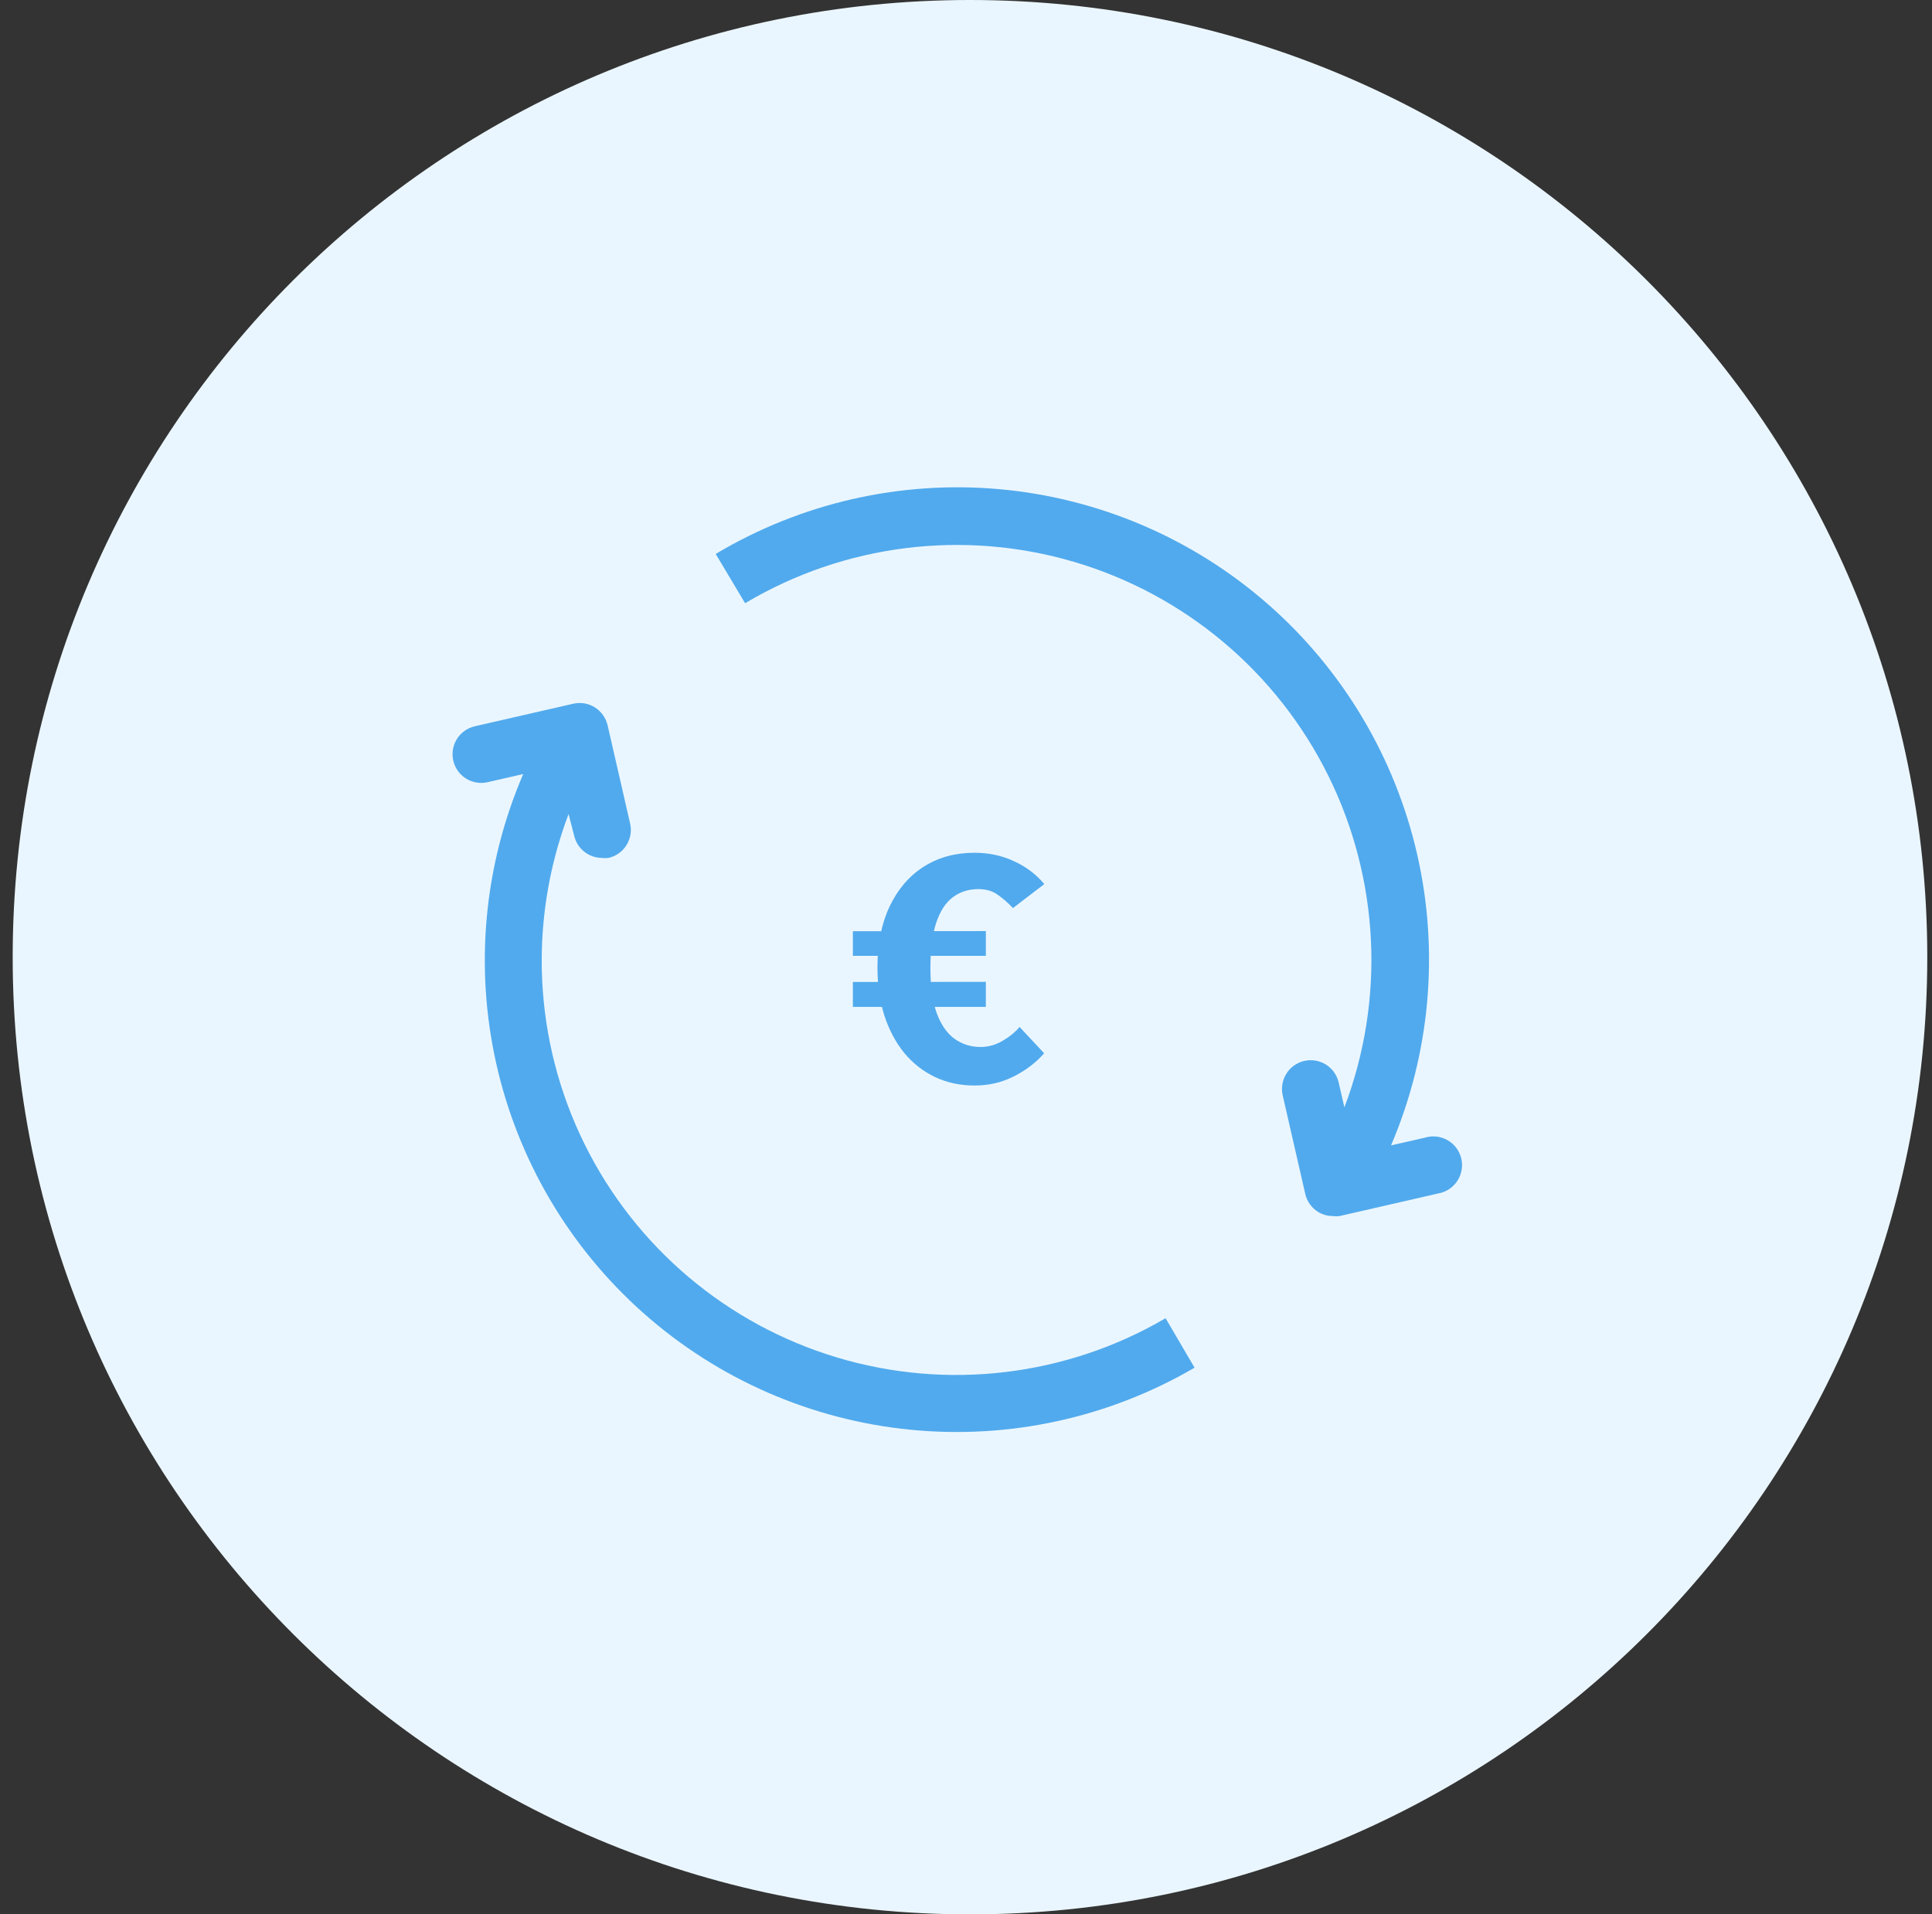 <svg xmlns="http://www.w3.org/2000/svg" width="111" height="110" viewBox="0 0 111 110" fill="none"><rect x="0" y="0" width="111" height="110" fill="#333333" stroke="none"/><path d="M55.728 110C86.104 110 110.729 85.376 110.729 55C110.729 24.624 86.104 0 55.728 0C25.353 0 0.729 24.624 0.729 55C0.729 85.376 25.353 110 55.728 110Z" fill="#EAF6FF"></path><path d="M82.607 68.581L76.96 69.877V69.876C76.837 69.893 76.713 69.893 76.59 69.876C76.281 69.877 75.978 69.792 75.716 69.629C75.347 69.395 75.086 69.024 74.99 68.597L73.696 62.942C73.598 62.516 73.673 62.067 73.905 61.696C74.137 61.324 74.506 61.06 74.932 60.962C75.82 60.756 76.706 61.31 76.911 62.2L77.24 63.628H77.241C79.594 57.421 79.257 50.513 76.312 44.565C73.366 38.617 68.078 34.168 61.72 32.289C55.361 30.409 48.508 31.269 42.809 34.661L41.119 31.83C46.034 28.895 51.75 27.593 57.449 28.111C63.148 28.629 68.536 30.939 72.843 34.712C77.15 38.485 80.154 43.526 81.426 49.113C82.697 54.7 82.17 60.546 79.92 65.814L81.874 65.369H81.873C82.311 65.236 82.783 65.292 83.178 65.521C83.574 65.751 83.856 66.135 83.958 66.581C84.06 67.027 83.972 67.495 83.716 67.874C83.46 68.253 83.058 68.509 82.607 68.58L82.607 68.581Z" fill="#51AAED"></path><path d="M68.632 78.588C63.704 81.464 57.993 82.711 52.313 82.153C46.633 81.595 41.274 79.26 37 75.48C32.726 71.7 29.754 66.668 28.508 61.1C27.262 55.534 27.806 49.715 30.061 44.476L28.017 44.945H28.016C27.128 45.148 26.244 44.593 26.042 43.705C25.839 42.818 26.394 41.934 27.282 41.731L32.93 40.437L32.931 40.438C33.356 40.338 33.804 40.412 34.175 40.644C34.545 40.879 34.808 41.248 34.909 41.674L36.204 47.327C36.404 48.215 35.847 49.097 34.959 49.297C34.836 49.313 34.711 49.313 34.588 49.297C33.823 49.294 33.16 48.765 32.988 48.02L32.667 46.775C30.327 52.953 30.66 59.824 33.587 65.746C36.514 71.668 41.77 76.108 48.1 78.004C54.431 79.9 61.264 79.082 66.967 75.745L68.632 78.588Z" fill="#51AAED"></path><path d="M55.993 62.374C55.165 62.374 54.409 62.212 53.725 61.888C53.041 61.564 52.45 61.102 51.952 60.502C51.46 59.896 51.079 59.179 50.809 58.351C50.545 57.517 50.413 56.593 50.413 55.579C50.413 54.229 50.647 53.062 51.115 52.078C51.583 51.094 52.234 50.335 53.068 49.801C53.908 49.267 54.88 49 55.984 49C56.812 49 57.571 49.162 58.261 49.486C58.957 49.804 59.536 50.242 59.998 50.8L58.198 52.177C57.934 51.895 57.646 51.643 57.334 51.421C57.028 51.199 56.656 51.088 56.218 51.088C55.648 51.088 55.156 51.244 54.742 51.556C54.328 51.868 54.01 52.357 53.788 53.023C53.566 53.689 53.455 54.556 53.455 55.624C53.455 56.68 53.575 57.541 53.815 58.207C54.061 58.873 54.4 59.365 54.832 59.683C55.27 60.001 55.774 60.16 56.344 60.16C56.782 60.16 57.205 60.04 57.613 59.8C58.021 59.56 58.342 59.296 58.576 59.008L59.989 60.52C59.533 61.048 58.957 61.489 58.261 61.843C57.571 62.197 56.815 62.374 55.993 62.374ZM56.641 53.5V54.922H49V53.509L56.641 53.5ZM56.641 56.416V57.856H49V56.425L56.641 56.416Z" fill="#51AAED"></path></svg>